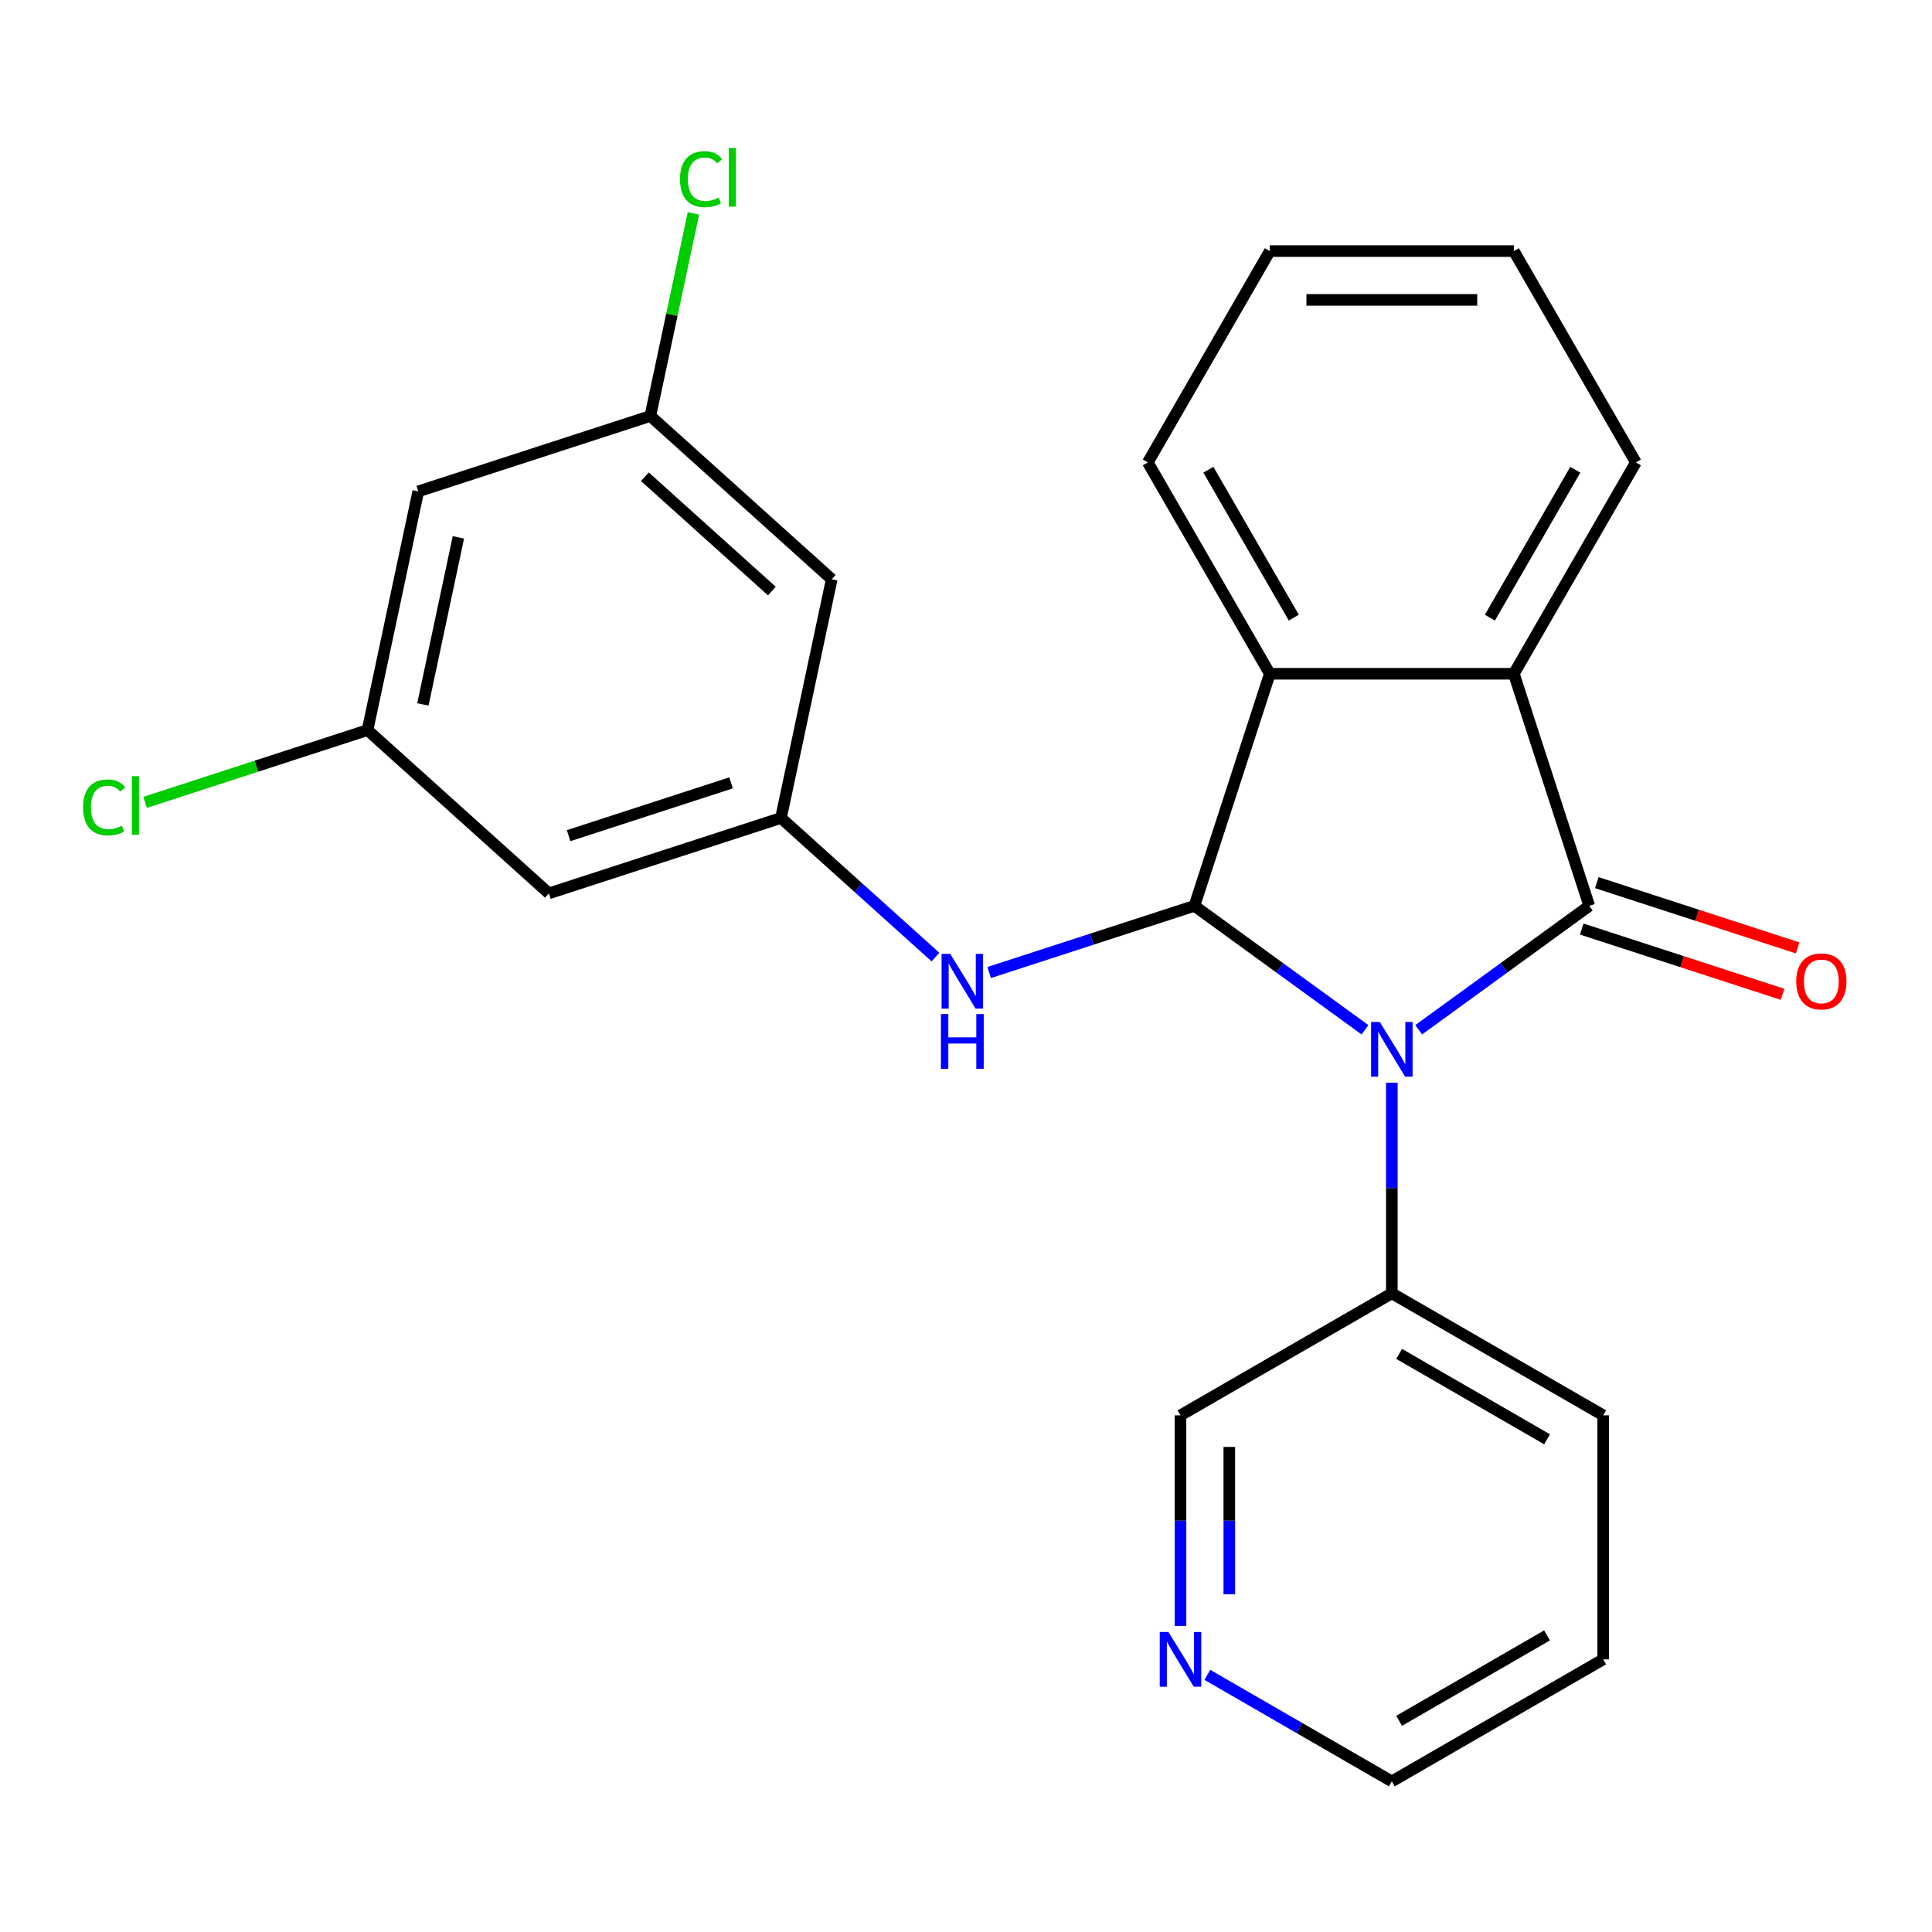 <?xml version='1.0' encoding='iso-8859-1'?>
<svg version='1.1' baseProfile='full'
              xmlns='http://www.w3.org/2000/svg'
                      xmlns:rdkit='http://www.rdkit.org/xml'
                      xmlns:xlink='http://www.w3.org/1999/xlink'
                  xml:space='preserve'
width='1000px' height='1000px' viewBox='0 0 1000 1000'>
<!-- END OF HEADER -->
<rect style='opacity:1.0;fill:#FFFFFF;stroke:none' width='1000' height='1000' x='0' y='0'> </rect>
<path class='bond-0' d='M 734.31,533.011 L 778.455,500.938' style='fill:none;fill-rule:evenodd;stroke:#0000FF;stroke-width:6px;stroke-linecap:butt;stroke-linejoin:miter;stroke-opacity:1' />
<path class='bond-0' d='M 778.455,500.938 L 822.6,468.865' style='fill:none;fill-rule:evenodd;stroke:#000000;stroke-width:6px;stroke-linecap:butt;stroke-linejoin:miter;stroke-opacity:1' />
<path class='bond-1' d='M 706.515,533.011 L 662.37,500.938' style='fill:none;fill-rule:evenodd;stroke:#0000FF;stroke-width:6px;stroke-linecap:butt;stroke-linejoin:miter;stroke-opacity:1' />
<path class='bond-1' d='M 662.37,500.938 L 618.226,468.865' style='fill:none;fill-rule:evenodd;stroke:#000000;stroke-width:6px;stroke-linecap:butt;stroke-linejoin:miter;stroke-opacity:1' />
<path class='bond-6' d='M 720.413,560.426 L 720.413,614.922' style='fill:none;fill-rule:evenodd;stroke:#0000FF;stroke-width:6px;stroke-linecap:butt;stroke-linejoin:miter;stroke-opacity:1' />
<path class='bond-6' d='M 720.413,614.922 L 720.413,669.418' style='fill:none;fill-rule:evenodd;stroke:#000000;stroke-width:6px;stroke-linecap:butt;stroke-linejoin:miter;stroke-opacity:1' />
<path class='bond-2' d='M 822.6,468.865 L 783.568,348.737' style='fill:none;fill-rule:evenodd;stroke:#000000;stroke-width:6px;stroke-linecap:butt;stroke-linejoin:miter;stroke-opacity:1' />
<path class='bond-7' d='M 818.697,480.877 L 870.682,497.769' style='fill:none;fill-rule:evenodd;stroke:#000000;stroke-width:6px;stroke-linecap:butt;stroke-linejoin:miter;stroke-opacity:1' />
<path class='bond-7' d='M 870.682,497.769 L 922.667,514.66' style='fill:none;fill-rule:evenodd;stroke:#FF0000;stroke-width:6px;stroke-linecap:butt;stroke-linejoin:miter;stroke-opacity:1' />
<path class='bond-7' d='M 826.503,456.852 L 878.488,473.743' style='fill:none;fill-rule:evenodd;stroke:#000000;stroke-width:6px;stroke-linecap:butt;stroke-linejoin:miter;stroke-opacity:1' />
<path class='bond-7' d='M 878.488,473.743 L 930.473,490.634' style='fill:none;fill-rule:evenodd;stroke:#FF0000;stroke-width:6px;stroke-linecap:butt;stroke-linejoin:miter;stroke-opacity:1' />
<path class='bond-3' d='M 618.226,468.865 L 657.258,348.737' style='fill:none;fill-rule:evenodd;stroke:#000000;stroke-width:6px;stroke-linecap:butt;stroke-linejoin:miter;stroke-opacity:1' />
<path class='bond-4' d='M 618.226,468.865 L 565.11,486.123' style='fill:none;fill-rule:evenodd;stroke:#000000;stroke-width:6px;stroke-linecap:butt;stroke-linejoin:miter;stroke-opacity:1' />
<path class='bond-4' d='M 565.11,486.123 L 511.995,503.381' style='fill:none;fill-rule:evenodd;stroke:#0000FF;stroke-width:6px;stroke-linecap:butt;stroke-linejoin:miter;stroke-opacity:1' />
<path class='bond-16' d='M 783.568,348.737 L 846.723,239.349' style='fill:none;fill-rule:evenodd;stroke:#000000;stroke-width:6px;stroke-linecap:butt;stroke-linejoin:miter;stroke-opacity:1' />
<path class='bond-16' d='M 771.164,319.697 L 815.372,243.126' style='fill:none;fill-rule:evenodd;stroke:#000000;stroke-width:6px;stroke-linecap:butt;stroke-linejoin:miter;stroke-opacity:1' />
<path class='bond-24' d='M 783.568,348.737 L 657.258,348.737' style='fill:none;fill-rule:evenodd;stroke:#000000;stroke-width:6px;stroke-linecap:butt;stroke-linejoin:miter;stroke-opacity:1' />
<path class='bond-17' d='M 657.258,348.737 L 594.103,239.349' style='fill:none;fill-rule:evenodd;stroke:#000000;stroke-width:6px;stroke-linecap:butt;stroke-linejoin:miter;stroke-opacity:1' />
<path class='bond-17' d='M 669.662,319.697 L 625.453,243.126' style='fill:none;fill-rule:evenodd;stroke:#000000;stroke-width:6px;stroke-linecap:butt;stroke-linejoin:miter;stroke-opacity:1' />
<path class='bond-5' d='M 484.2,495.383 L 444.215,459.381' style='fill:none;fill-rule:evenodd;stroke:#0000FF;stroke-width:6px;stroke-linecap:butt;stroke-linejoin:miter;stroke-opacity:1' />
<path class='bond-5' d='M 444.215,459.381 L 404.231,423.379' style='fill:none;fill-rule:evenodd;stroke:#000000;stroke-width:6px;stroke-linecap:butt;stroke-linejoin:miter;stroke-opacity:1' />
<path class='bond-8' d='M 404.231,423.379 L 284.103,462.411' style='fill:none;fill-rule:evenodd;stroke:#000000;stroke-width:6px;stroke-linecap:butt;stroke-linejoin:miter;stroke-opacity:1' />
<path class='bond-8' d='M 378.405,405.208 L 294.315,432.53' style='fill:none;fill-rule:evenodd;stroke:#000000;stroke-width:6px;stroke-linecap:butt;stroke-linejoin:miter;stroke-opacity:1' />
<path class='bond-9' d='M 404.231,423.379 L 430.492,299.829' style='fill:none;fill-rule:evenodd;stroke:#000000;stroke-width:6px;stroke-linecap:butt;stroke-linejoin:miter;stroke-opacity:1' />
<path class='bond-18' d='M 720.413,669.418 L 611.025,732.573' style='fill:none;fill-rule:evenodd;stroke:#000000;stroke-width:6px;stroke-linecap:butt;stroke-linejoin:miter;stroke-opacity:1' />
<path class='bond-20' d='M 720.413,669.418 L 829.801,732.573' style='fill:none;fill-rule:evenodd;stroke:#000000;stroke-width:6px;stroke-linecap:butt;stroke-linejoin:miter;stroke-opacity:1' />
<path class='bond-20' d='M 724.19,700.769 L 800.761,744.978' style='fill:none;fill-rule:evenodd;stroke:#000000;stroke-width:6px;stroke-linecap:butt;stroke-linejoin:miter;stroke-opacity:1' />
<path class='bond-10' d='M 284.103,462.411 L 190.236,377.893' style='fill:none;fill-rule:evenodd;stroke:#000000;stroke-width:6px;stroke-linecap:butt;stroke-linejoin:miter;stroke-opacity:1' />
<path class='bond-11' d='M 430.492,299.829 L 336.625,215.311' style='fill:none;fill-rule:evenodd;stroke:#000000;stroke-width:6px;stroke-linecap:butt;stroke-linejoin:miter;stroke-opacity:1' />
<path class='bond-11' d='M 399.508,305.924 L 333.802,246.762' style='fill:none;fill-rule:evenodd;stroke:#000000;stroke-width:6px;stroke-linecap:butt;stroke-linejoin:miter;stroke-opacity:1' />
<path class='bond-15' d='M 190.236,377.893 L 132.671,396.597' style='fill:none;fill-rule:evenodd;stroke:#000000;stroke-width:6px;stroke-linecap:butt;stroke-linejoin:miter;stroke-opacity:1' />
<path class='bond-15' d='M 132.671,396.597 L 75.105,415.301' style='fill:none;fill-rule:evenodd;stroke:#00CC00;stroke-width:6px;stroke-linecap:butt;stroke-linejoin:miter;stroke-opacity:1' />
<path class='bond-27' d='M 190.236,377.893 L 216.497,254.343' style='fill:none;fill-rule:evenodd;stroke:#000000;stroke-width:6px;stroke-linecap:butt;stroke-linejoin:miter;stroke-opacity:1' />
<path class='bond-27' d='M 218.885,364.612 L 237.268,278.127' style='fill:none;fill-rule:evenodd;stroke:#000000;stroke-width:6px;stroke-linecap:butt;stroke-linejoin:miter;stroke-opacity:1' />
<path class='bond-12' d='M 336.625,215.311 L 216.497,254.343' style='fill:none;fill-rule:evenodd;stroke:#000000;stroke-width:6px;stroke-linecap:butt;stroke-linejoin:miter;stroke-opacity:1' />
<path class='bond-14' d='M 336.625,215.311 L 347.769,162.884' style='fill:none;fill-rule:evenodd;stroke:#000000;stroke-width:6px;stroke-linecap:butt;stroke-linejoin:miter;stroke-opacity:1' />
<path class='bond-14' d='M 347.769,162.884 L 358.912,110.458' style='fill:none;fill-rule:evenodd;stroke:#00CC00;stroke-width:6px;stroke-linecap:butt;stroke-linejoin:miter;stroke-opacity:1' />
<path class='bond-13' d='M 611.025,841.566 L 611.025,787.07' style='fill:none;fill-rule:evenodd;stroke:#0000FF;stroke-width:6px;stroke-linecap:butt;stroke-linejoin:miter;stroke-opacity:1' />
<path class='bond-13' d='M 611.025,787.07 L 611.025,732.573' style='fill:none;fill-rule:evenodd;stroke:#000000;stroke-width:6px;stroke-linecap:butt;stroke-linejoin:miter;stroke-opacity:1' />
<path class='bond-13' d='M 636.287,825.217 L 636.287,787.07' style='fill:none;fill-rule:evenodd;stroke:#0000FF;stroke-width:6px;stroke-linecap:butt;stroke-linejoin:miter;stroke-opacity:1' />
<path class='bond-13' d='M 636.287,787.07 L 636.287,748.922' style='fill:none;fill-rule:evenodd;stroke:#000000;stroke-width:6px;stroke-linecap:butt;stroke-linejoin:miter;stroke-opacity:1' />
<path class='bond-25' d='M 624.923,866.907 L 672.668,894.473' style='fill:none;fill-rule:evenodd;stroke:#0000FF;stroke-width:6px;stroke-linecap:butt;stroke-linejoin:miter;stroke-opacity:1' />
<path class='bond-25' d='M 672.668,894.473 L 720.413,922.039' style='fill:none;fill-rule:evenodd;stroke:#000000;stroke-width:6px;stroke-linecap:butt;stroke-linejoin:miter;stroke-opacity:1' />
<path class='bond-21' d='M 846.723,239.349 L 783.568,129.961' style='fill:none;fill-rule:evenodd;stroke:#000000;stroke-width:6px;stroke-linecap:butt;stroke-linejoin:miter;stroke-opacity:1' />
<path class='bond-22' d='M 594.103,239.349 L 657.258,129.961' style='fill:none;fill-rule:evenodd;stroke:#000000;stroke-width:6px;stroke-linecap:butt;stroke-linejoin:miter;stroke-opacity:1' />
<path class='bond-19' d='M 720.413,922.039 L 829.801,858.884' style='fill:none;fill-rule:evenodd;stroke:#000000;stroke-width:6px;stroke-linecap:butt;stroke-linejoin:miter;stroke-opacity:1' />
<path class='bond-19' d='M 724.19,890.688 L 800.761,846.479' style='fill:none;fill-rule:evenodd;stroke:#000000;stroke-width:6px;stroke-linecap:butt;stroke-linejoin:miter;stroke-opacity:1' />
<path class='bond-23' d='M 829.801,732.573 L 829.801,858.884' style='fill:none;fill-rule:evenodd;stroke:#000000;stroke-width:6px;stroke-linecap:butt;stroke-linejoin:miter;stroke-opacity:1' />
<path class='bond-26' d='M 783.568,129.961 L 657.258,129.961' style='fill:none;fill-rule:evenodd;stroke:#000000;stroke-width:6px;stroke-linecap:butt;stroke-linejoin:miter;stroke-opacity:1' />
<path class='bond-26' d='M 764.621,155.223 L 676.204,155.223' style='fill:none;fill-rule:evenodd;stroke:#000000;stroke-width:6px;stroke-linecap:butt;stroke-linejoin:miter;stroke-opacity:1' />
<path  class='atom-0' d='M 714.153 528.948
L 723.433 543.948
Q 724.353 545.428, 725.833 548.108
Q 727.313 550.788, 727.393 550.948
L 727.393 528.948
L 731.153 528.948
L 731.153 557.268
L 727.273 557.268
L 717.313 540.868
Q 716.153 538.948, 714.913 536.748
Q 713.713 534.548, 713.353 533.868
L 713.353 557.268
L 709.673 557.268
L 709.673 528.948
L 714.153 528.948
' fill='#0000FF'/>
<path  class='atom-5' d='M 491.837 493.737
L 501.117 508.737
Q 502.037 510.217, 503.517 512.897
Q 504.997 515.577, 505.077 515.737
L 505.077 493.737
L 508.837 493.737
L 508.837 522.057
L 504.957 522.057
L 494.997 505.657
Q 493.837 503.737, 492.597 501.537
Q 491.397 499.337, 491.037 498.657
L 491.037 522.057
L 487.357 522.057
L 487.357 493.737
L 491.837 493.737
' fill='#0000FF'/>
<path  class='atom-5' d='M 487.017 524.889
L 490.857 524.889
L 490.857 536.929
L 505.337 536.929
L 505.337 524.889
L 509.177 524.889
L 509.177 553.209
L 505.337 553.209
L 505.337 540.129
L 490.857 540.129
L 490.857 553.209
L 487.017 553.209
L 487.017 524.889
' fill='#0000FF'/>
<path  class='atom-8' d='M 929.728 507.977
Q 929.728 501.177, 933.088 497.377
Q 936.448 493.577, 942.728 493.577
Q 949.008 493.577, 952.368 497.377
Q 955.728 501.177, 955.728 507.977
Q 955.728 514.857, 952.328 518.777
Q 948.928 522.657, 942.728 522.657
Q 936.488 522.657, 933.088 518.777
Q 929.728 514.897, 929.728 507.977
M 942.728 519.457
Q 947.048 519.457, 949.368 516.577
Q 951.728 513.657, 951.728 507.977
Q 951.728 502.417, 949.368 499.617
Q 947.048 496.777, 942.728 496.777
Q 938.408 496.777, 936.048 499.577
Q 933.728 502.377, 933.728 507.977
Q 933.728 513.697, 936.048 516.577
Q 938.408 519.457, 942.728 519.457
' fill='#FF0000'/>
<path  class='atom-14' d='M 604.765 844.724
L 614.045 859.724
Q 614.965 861.204, 616.445 863.884
Q 617.925 866.564, 618.005 866.724
L 618.005 844.724
L 621.765 844.724
L 621.765 873.044
L 617.885 873.044
L 607.925 856.644
Q 606.765 854.724, 605.525 852.524
Q 604.325 850.324, 603.965 849.644
L 603.965 873.044
L 600.285 873.044
L 600.285 844.724
L 604.765 844.724
' fill='#0000FF'/>
<path  class='atom-15' d='M 351.967 92.74
Q 351.967 85.701, 355.247 82.02
Q 358.567 78.3, 364.847 78.3
Q 370.687 78.3, 373.807 82.421
L 371.167 84.581
Q 368.887 81.581, 364.847 81.581
Q 360.567 81.581, 358.287 84.46
Q 356.047 87.3, 356.047 92.74
Q 356.047 98.341, 358.367 101.221
Q 360.727 104.101, 365.287 104.101
Q 368.407 104.101, 372.047 102.221
L 373.167 105.221
Q 371.687 106.181, 369.447 106.741
Q 367.207 107.301, 364.727 107.301
Q 358.567 107.301, 355.247 103.541
Q 351.967 99.781, 351.967 92.74
' fill='#00CC00'/>
<path  class='atom-15' d='M 377.247 76.581
L 380.927 76.581
L 380.927 106.941
L 377.247 106.941
L 377.247 76.581
' fill='#00CC00'/>
<path  class='atom-16' d='M 42.988 417.905
Q 42.988 410.865, 46.268 407.185
Q 49.588 403.465, 55.868 403.465
Q 61.708 403.465, 64.828 407.585
L 62.188 409.745
Q 59.908 406.745, 55.868 406.745
Q 51.588 406.745, 49.308 409.625
Q 47.068 412.465, 47.068 417.905
Q 47.068 423.505, 49.388 426.385
Q 51.748 429.265, 56.308 429.265
Q 59.428 429.265, 63.068 427.385
L 64.188 430.385
Q 62.708 431.345, 60.468 431.905
Q 58.228 432.465, 55.748 432.465
Q 49.588 432.465, 46.268 428.705
Q 42.988 424.945, 42.988 417.905
' fill='#00CC00'/>
<path  class='atom-16' d='M 68.268 401.745
L 71.948 401.745
L 71.948 432.105
L 68.268 432.105
L 68.268 401.745
' fill='#00CC00'/>
</svg>
